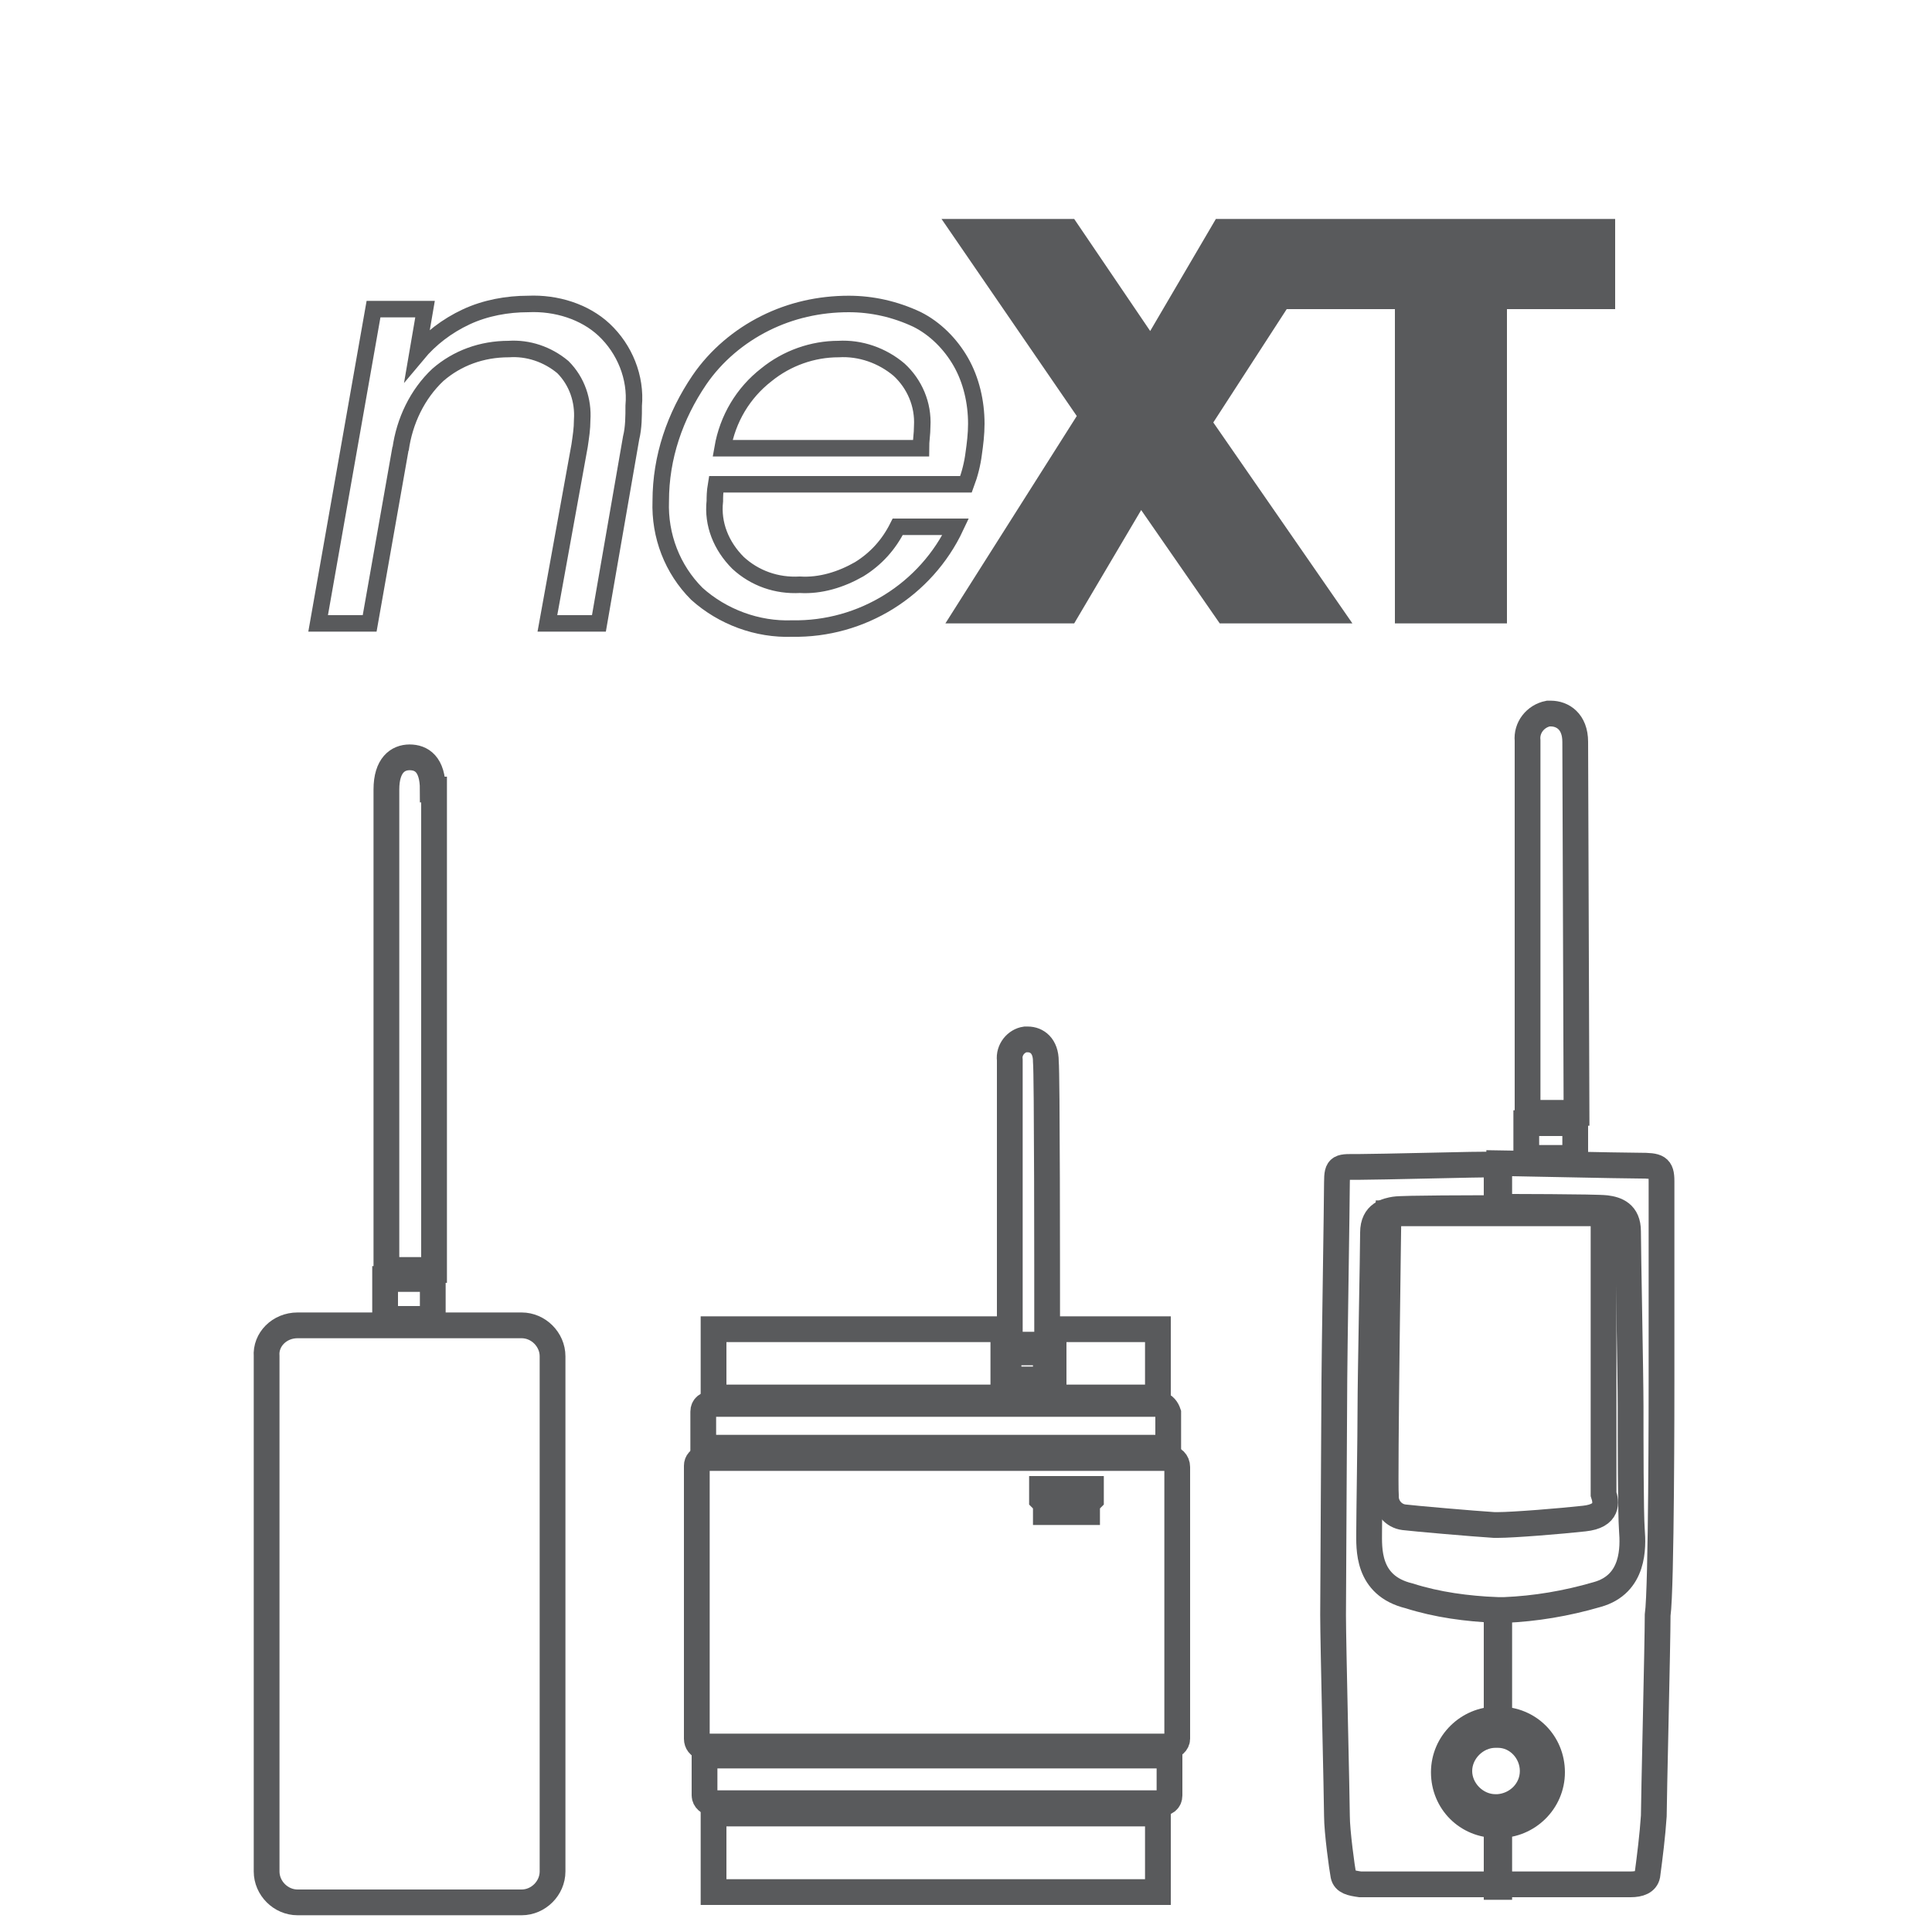 <?xml version="1.0" encoding="utf-8"?>
<!-- Generator: Adobe Illustrator 25.3.0, SVG Export Plug-In . SVG Version: 6.00 Build 0)  -->
<svg version="1.1" id="Livello_1" xmlns="http://www.w3.org/2000/svg" xmlns:xlink="http://www.w3.org/1999/xlink" x="0px" y="0px"
	 viewBox="0 0 150 150" style="enable-background:new 0 0 150 150;" xml:space="preserve">
<style type="text/css">
	.st0{fill:none;stroke:#595A5C;stroke-width:1.28;stroke-miterlimit:10;}
	.st1{fill:#595A5C;}
	.st2{fill:none;stroke:#595A5C;stroke-width:2;stroke-miterlimit:10;}
</style>
<g>
	<path class="st0" d="M41,23.6c-1.6,0-3.3,0.3-4.8,1c-1.5,0.7-2.8,1.7-3.8,2.9l0.6-3.5H29l-4.3,24.4h4l2.4-13.6v0.1
		c0.3-2.2,1.3-4.3,2.9-5.8c1.5-1.3,3.4-2,5.5-2c1.5-0.1,3,0.4,4.2,1.4c1.1,1.1,1.6,2.6,1.5,4.1c0,0.7-0.1,1.3-0.2,2l-2.5,13.8h4
		l2.5-14.4c0.2-0.8,0.2-1.7,0.2-2.5c0.2-2.2-0.7-4.4-2.3-5.9C45.4,24.2,43.2,23.5,41,23.6z"/>
	<path class="st0" d="M69.7,40.9c-0.7,1.4-1.7,2.5-3,3.3c-1.4,0.8-3,1.3-4.6,1.2c-1.8,0.1-3.5-0.5-4.8-1.7c-1.3-1.3-2-3-1.8-4.8
		c0-0.3,0-0.7,0.1-1.3H75c0.3-0.8,0.5-1.6,0.6-2.4c0.1-0.7,0.2-1.5,0.2-2.3c0-1.7-0.4-3.4-1.2-4.8c-0.8-1.4-2-2.6-3.4-3.3
		c-1.7-0.8-3.5-1.2-5.3-1.2c-2.3,0-4.5,0.5-6.5,1.5c-2,1-3.8,2.5-5.1,4.4c-1.9,2.8-3,6-3,9.4c-0.1,2.7,0.9,5.3,2.8,7.2
		c2,1.8,4.7,2.8,7.4,2.7c5.4,0.1,10.4-3,12.7-7.9H69.7z M59.5,29.1c1.6-1.3,3.6-2,5.6-2c1.7-0.1,3.4,0.5,4.7,1.6
		c1.2,1.1,1.9,2.7,1.8,4.4c0,0.6-0.1,1.1-0.1,1.7H56.1C56.5,32.5,57.7,30.5,59.5,29.1z"/>
	<polygon class="st1" points="94.2,32.8 105,48.4 94.7,48.4 88.6,39.6 83.4,48.4 73.4,48.4 83.6,32.3 73.1,17 83.4,17 89.3,25.7 
		94.4,17 100,17 104.3,17 125.4,17 125.4,24 117,24 117,48.4 108.3,48.4 108.3,24 99.9,24 	"/>
</g>
<path class="st2" d="M129,107.1c0,1.2,0,16.2-0.3,18.3c0,2.1-0.3,14.4-0.3,15.6c-0.1,1.5-0.3,3.1-0.5,4.6c-0.1,0.5-0.6,0.7-1.3,0.7
	h-21c-0.7-0.1-1.2-0.2-1.3-0.7s-0.5-3.4-0.5-4.6s-0.3-13.5-0.3-15.6s0.1-16.9,0.1-18.3s0.2-14,0.2-15.3s0.2-1.2,1.7-1.2
	s9.3-0.2,10.7-0.2v3.4c-1.4,0-7.3,0-7.9,0.1s-1.7,0.3-1.7,1.8s-0.2,11.3-0.2,13.6s-0.1,8.3-0.1,9.6s-0.2,4.2,3.1,5
	c2.2,0.7,4.5,1,6.8,1.1v8.5c-2.2,0-4.1,1.8-4.1,4.1s1.8,4.1,4.1,4.1l0,0v4.8h0.2v-4.8c2.2,0,4.1-1.8,4.1-4.1s-1.8-4.1-4.1-4.1V125
	h0.2h0.2c2.4-0.1,4.8-0.5,7.2-1.2c2.9-0.8,2.8-3.7,2.7-5s-0.1-7.3-0.1-9.6s-0.2-12.2-0.2-13.6s-0.9-1.7-1.7-1.8s-8-0.1-8.2-0.1h-0.1
	v-3.4c0.5,0,9.5,0.2,10.9,0.2c1.4,0,1.7,0.1,1.7,1.2S129,105.8,129,107.1z"/>
<path class="st2" d="M123,117.9c-1.8,0.2-5.5,0.5-6.7,0.5H116c-1.6-0.1-6.2-0.5-7-0.6c-0.8-0.1-1.4-0.8-1.4-1.6c0,0,0-0.1,0-0.1
	c-0.1-1,0.2-21.9,0.2-21.9h16.7V116C124.7,116.6,124.9,117.7,123,117.9z"/>
<rect x="118.5" y="87.2" class="st2" width="3.8" height="2.7"/>
<path class="st2" d="M122.4,86.4h-3.8V57.5c-0.1-1,0.6-1.9,1.6-2.1c0.1,0,0.2,0,0.2,0c0.9,0,1.9,0.6,1.9,2.2S122.4,86.4,122.4,86.4z
	"/>
<path class="st2" d="M119,137.5c0,1.5-1.2,2.7-2.7,2.8h-0.2c-1.5,0-2.8-1.3-2.8-2.8s1.3-2.8,2.8-2.8l0,0h0.2
	C117.8,134.7,119,136,119,137.5z"/>
<g>
	<path class="st2" d="M23.1,102.9h17.4c1.3,0,2.4,1.1,2.4,2.4v40c0,1.3-1.1,2.4-2.4,2.4H23.1c-1.3,0-2.4-1.1-2.4-2.4v-40
		C20.6,104,21.7,102.9,23.1,102.9z"/>
	<rect x="29.9" y="99.3" class="st2" width="3.7" height="3.1"/>
	<path class="st2" d="M33.6,61.3c0-2-0.9-2.5-1.8-2.5s-1.8,0.6-1.8,2.5v37.3h3.7V61.3z"/>
</g>
<rect x="55.4" y="140.8" class="st2" width="34.5" height="6.1"/>
<path class="st2" d="M90.8,136.3v3.1c0,0.4-0.3,0.6-0.7,0.6c0,0,0,0-0.1,0H55.4c-0.4,0-0.7-0.3-0.7-0.6v-3.1c0.1,0,0.1,0,0.2,0
	L90.8,136.3z"/>
<path class="st2" d="M90.7,109.7v2.7H54.8c0,0-0.1,0-0.2,0v-2.8c0-0.4,0.3-0.6,0.7-0.6H90C90.4,109.1,90.6,109.4,90.7,109.7z"/>
<path class="st2" d="M90.7,113.2H54.8h-0.2c-0.3,0.1-0.5,0.3-0.5,0.6v21.2c0,0.3,0.2,0.6,0.5,0.6h0.2h35.9c0.4,0,0.7-0.3,0.7-0.6
	c0,0,0,0,0,0v-21.1C91.4,113.5,91.1,113.2,90.7,113.2C90.7,113.2,90.7,113.2,90.7,113.2z M84.7,116.4l-0.3,0.3v0.7h-3.2v-0.7
	l-0.3-0.3v-0.8h3.8L84.7,116.4z"/>
<path class="st2" d="M81.3,103.2v1.2h-2.9V82.3c-0.1-0.8,0.5-1.5,1.2-1.6c0.1,0,0.1,0,0.2,0c0.7,0,1.4,0.5,1.4,1.7
	C81.3,83.4,81.3,98.7,81.3,103.2z"/>
<polygon class="st2" points="81.8,103.2 81.8,103.2 81.8,104.9 81.8,104.9 81.8,107.6 77.9,107.6 77.9,104.5 77.9,104.5 77.9,103.2 
	55.4,103.2 55.4,108.5 89.9,108.5 89.9,103.2 "/>
<rect x="78.3" y="105" class="st2" width="2.9" height="2.1"/>
</svg>
